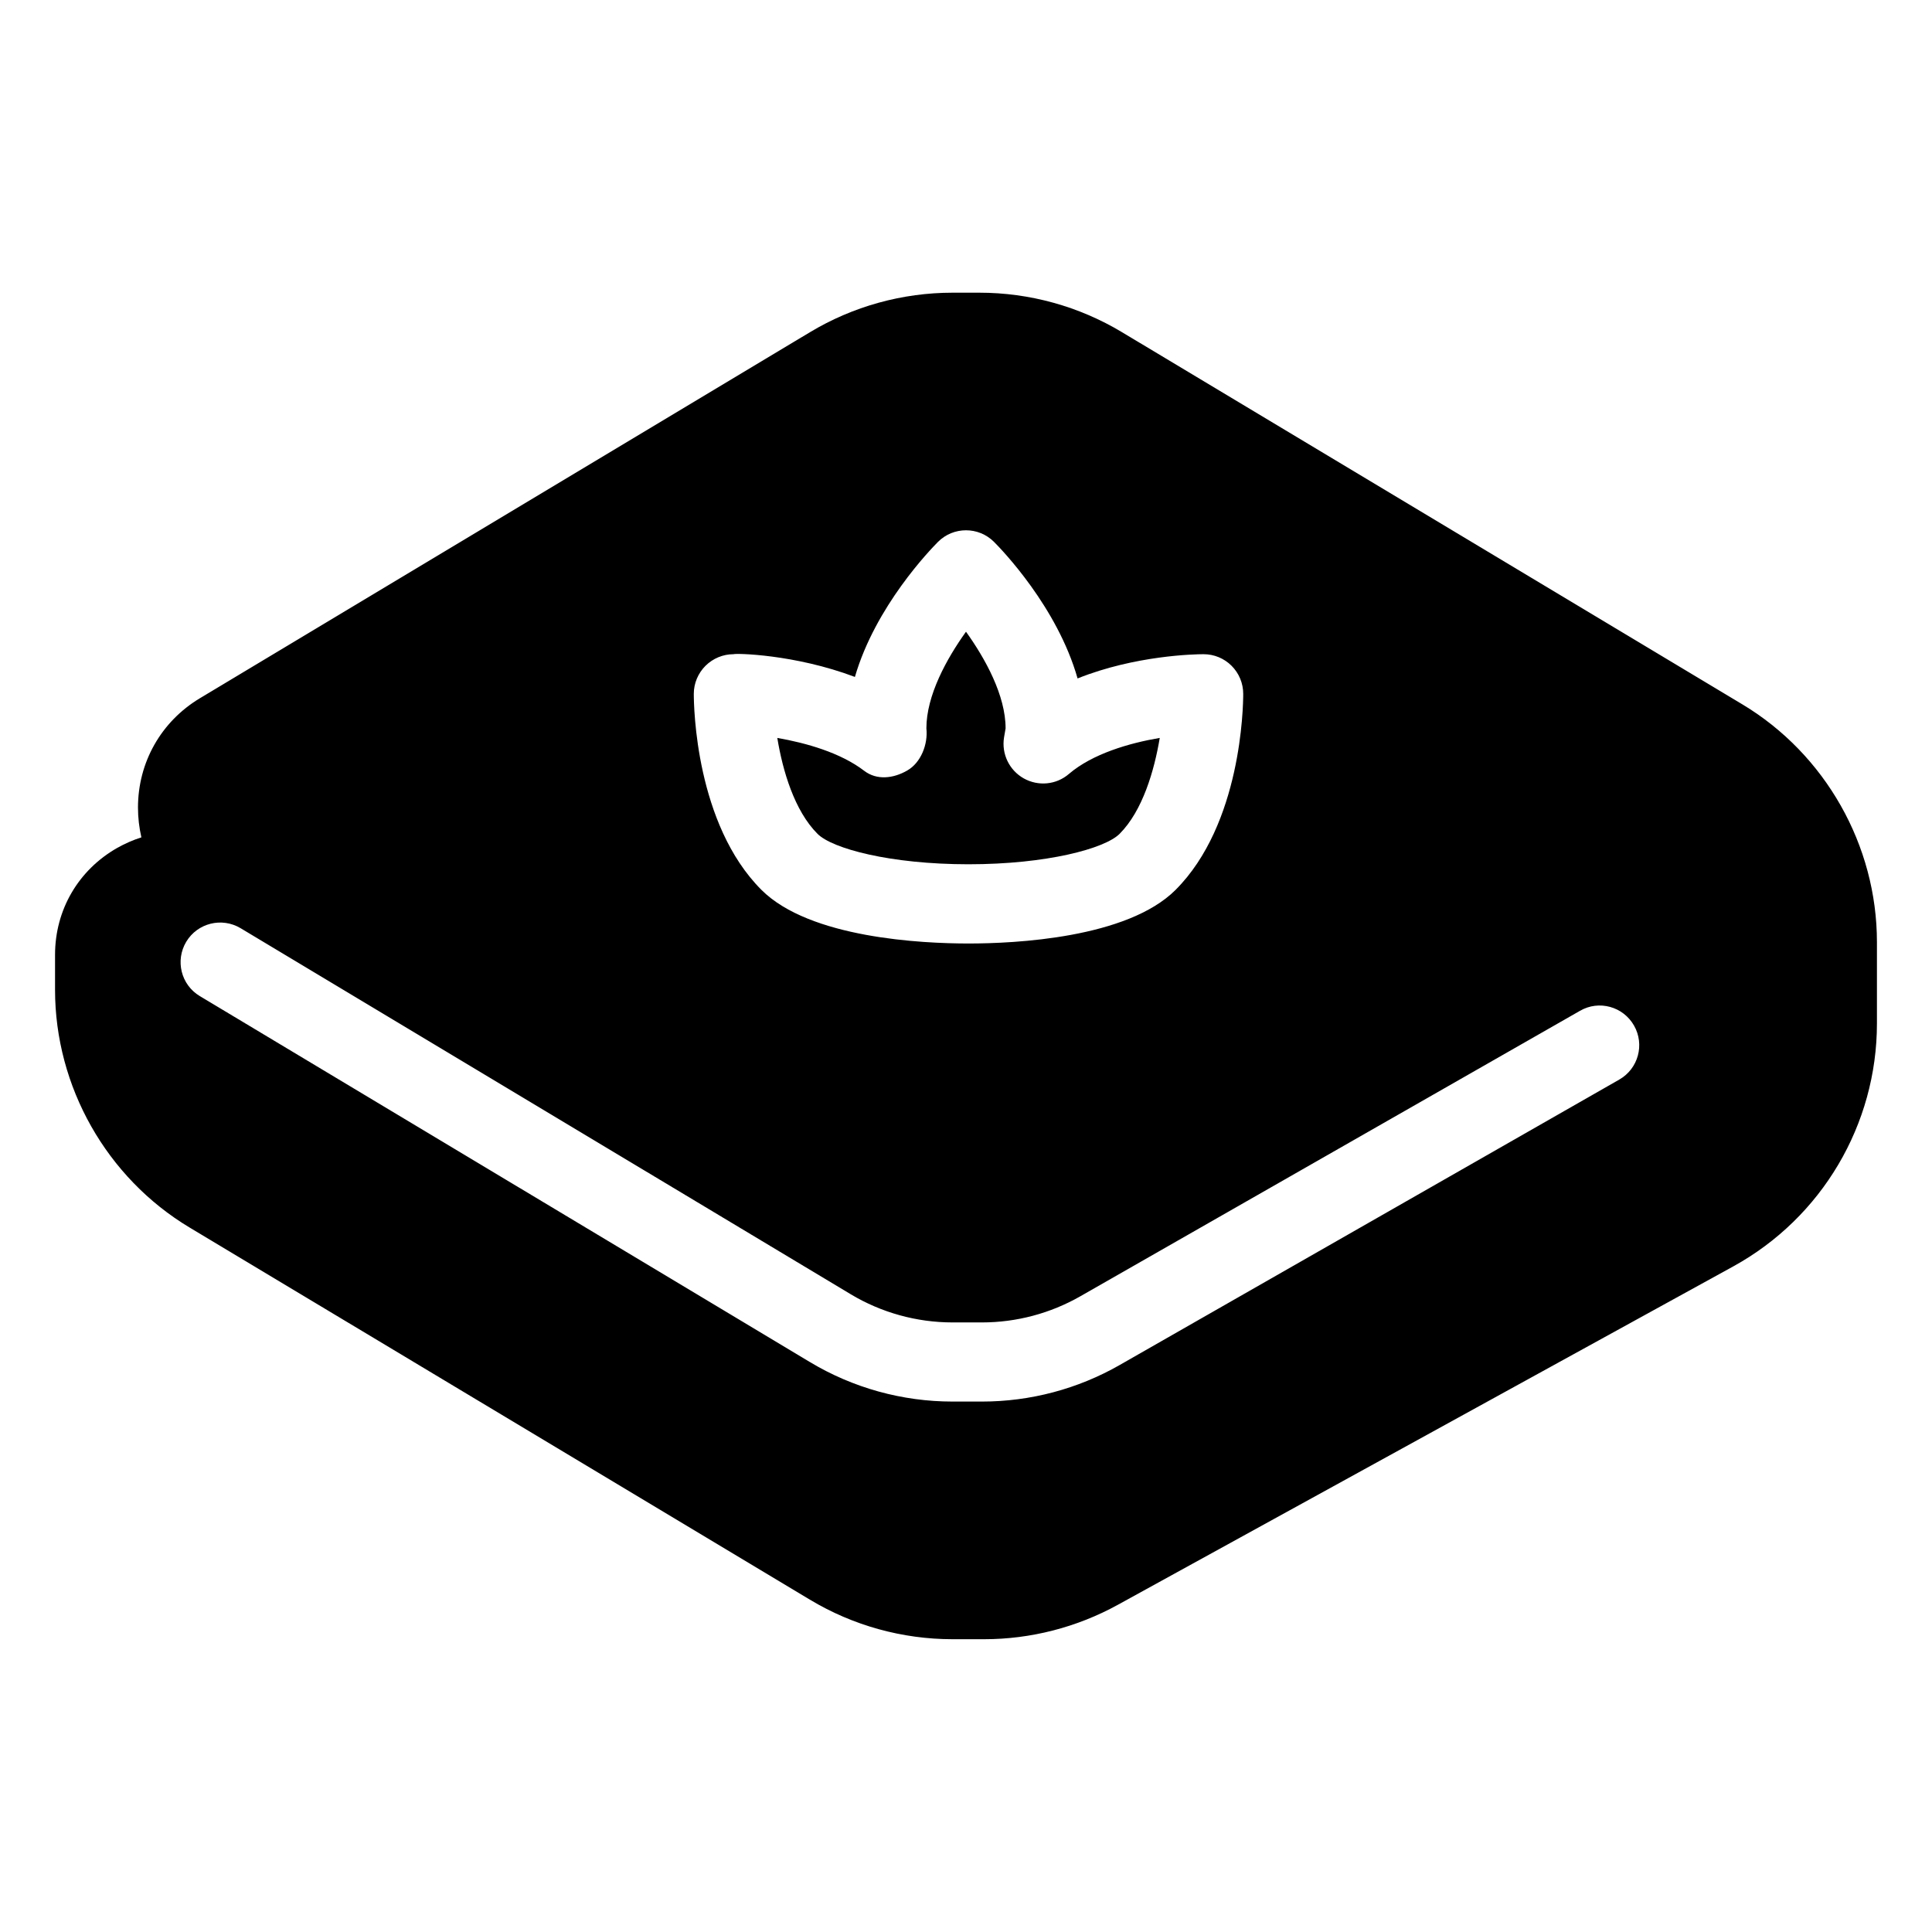 <?xml version="1.0" encoding="UTF-8"?>
<!-- Uploaded to: ICON Repo, www.iconrepo.com, Generator: ICON Repo Mixer Tools -->
<svg fill="#000000" width="800px" height="800px" version="1.1" viewBox="144 144 512 512" xmlns="http://www.w3.org/2000/svg">
 <g>
  <path d="m400.67 373.04c20.762 0 36.129-4.156 40.031-8.062 6.109-6.109 9.195-16.773 10.645-25.422-8.062 1.363-17.82 4.199-24.078 9.551-3.336 2.875-8.102 3.336-11.965 1.176-3.84-2.164-5.918-6.488-5.227-10.832l0.418-2.43c0-8.711-5.352-18.43-10.496-25.609-5.144 7.176-10.496 16.898-10.496 25.609 0.461 4.176-1.426 9.109-5.102 11.188-3.633 2.098-8.039 2.625-11.379 0.062-6.277-4.809-15.43-7.391-23.027-8.711 1.426 8.691 4.535 19.293 10.664 25.422 3.883 3.902 19.25 8.059 40.012 8.059z"/>
  <path d="m605.74 330.66-164.39-98.621c-11.418-6.863-24.496-10.473-37.805-10.473h-7.094c-13.309 0-26.387 3.609-37.809 10.477l-161.68 97.004c-10.266 6.172-16.395 16.98-16.395 28.969 0 2.707 0.316 5.332 0.902 7.894-2.184 0.691-4.305 1.617-6.359 2.769-10.352 5.875-16.523 16.457-16.523 28.359v9.277c0 25.652 13.664 49.812 35.664 62.996l164.39 98.621c11.418 6.863 24.496 10.477 37.809 10.477h8.355c12.344 0 24.582-3.148 35.414-9.109l163.13-89.699c23.469-12.91 38.059-37.598 38.059-64.383v-21.559c-0.004-25.633-13.668-49.793-35.668-63zm-274.77-10.223c1.973-1.953 4.641-3.066 7.41-3.066 0.504-0.273 16.164-0.02 32.18 6.023 5.438-18.746 20.027-33.777 22.02-35.793 4.094-4.094 10.746-4.094 14.84 0 2.016 2.016 16.773 17.254 22.148 36.191 15.262-6.109 31.047-6.422 33.355-6.422h0.043c2.769 0 5.438 1.09 7.41 3.066 1.977 1.973 3.09 4.641 3.09 7.434 0 3.484-0.504 34.531-17.926 51.957-12.824 12.824-42.656 14.211-54.875 14.211s-42.047-1.387-54.875-14.211c-17.422-17.422-17.926-48.469-17.926-51.957 0-2.793 1.133-5.461 3.106-7.434zm242.16 109.66-132.42 75.656c-11.082 6.34-23.68 9.676-36.465 9.676h-7.809c-13.309 0-26.387-3.609-37.809-10.477l-161.68-96.98c-4.977-2.981-6.57-9.426-3.59-14.402 2.981-4.953 9.406-6.57 14.402-3.59l161.68 97.004c8.164 4.891 17.488 7.473 26.996 7.473h7.809c9.133 0 18.117-2.394 26.051-6.926l132.42-75.656c5.039-2.918 11.441-1.133 14.316 3.906 2.875 5.039 1.133 11.441-3.906 14.316z"/>
 </g>
</svg>